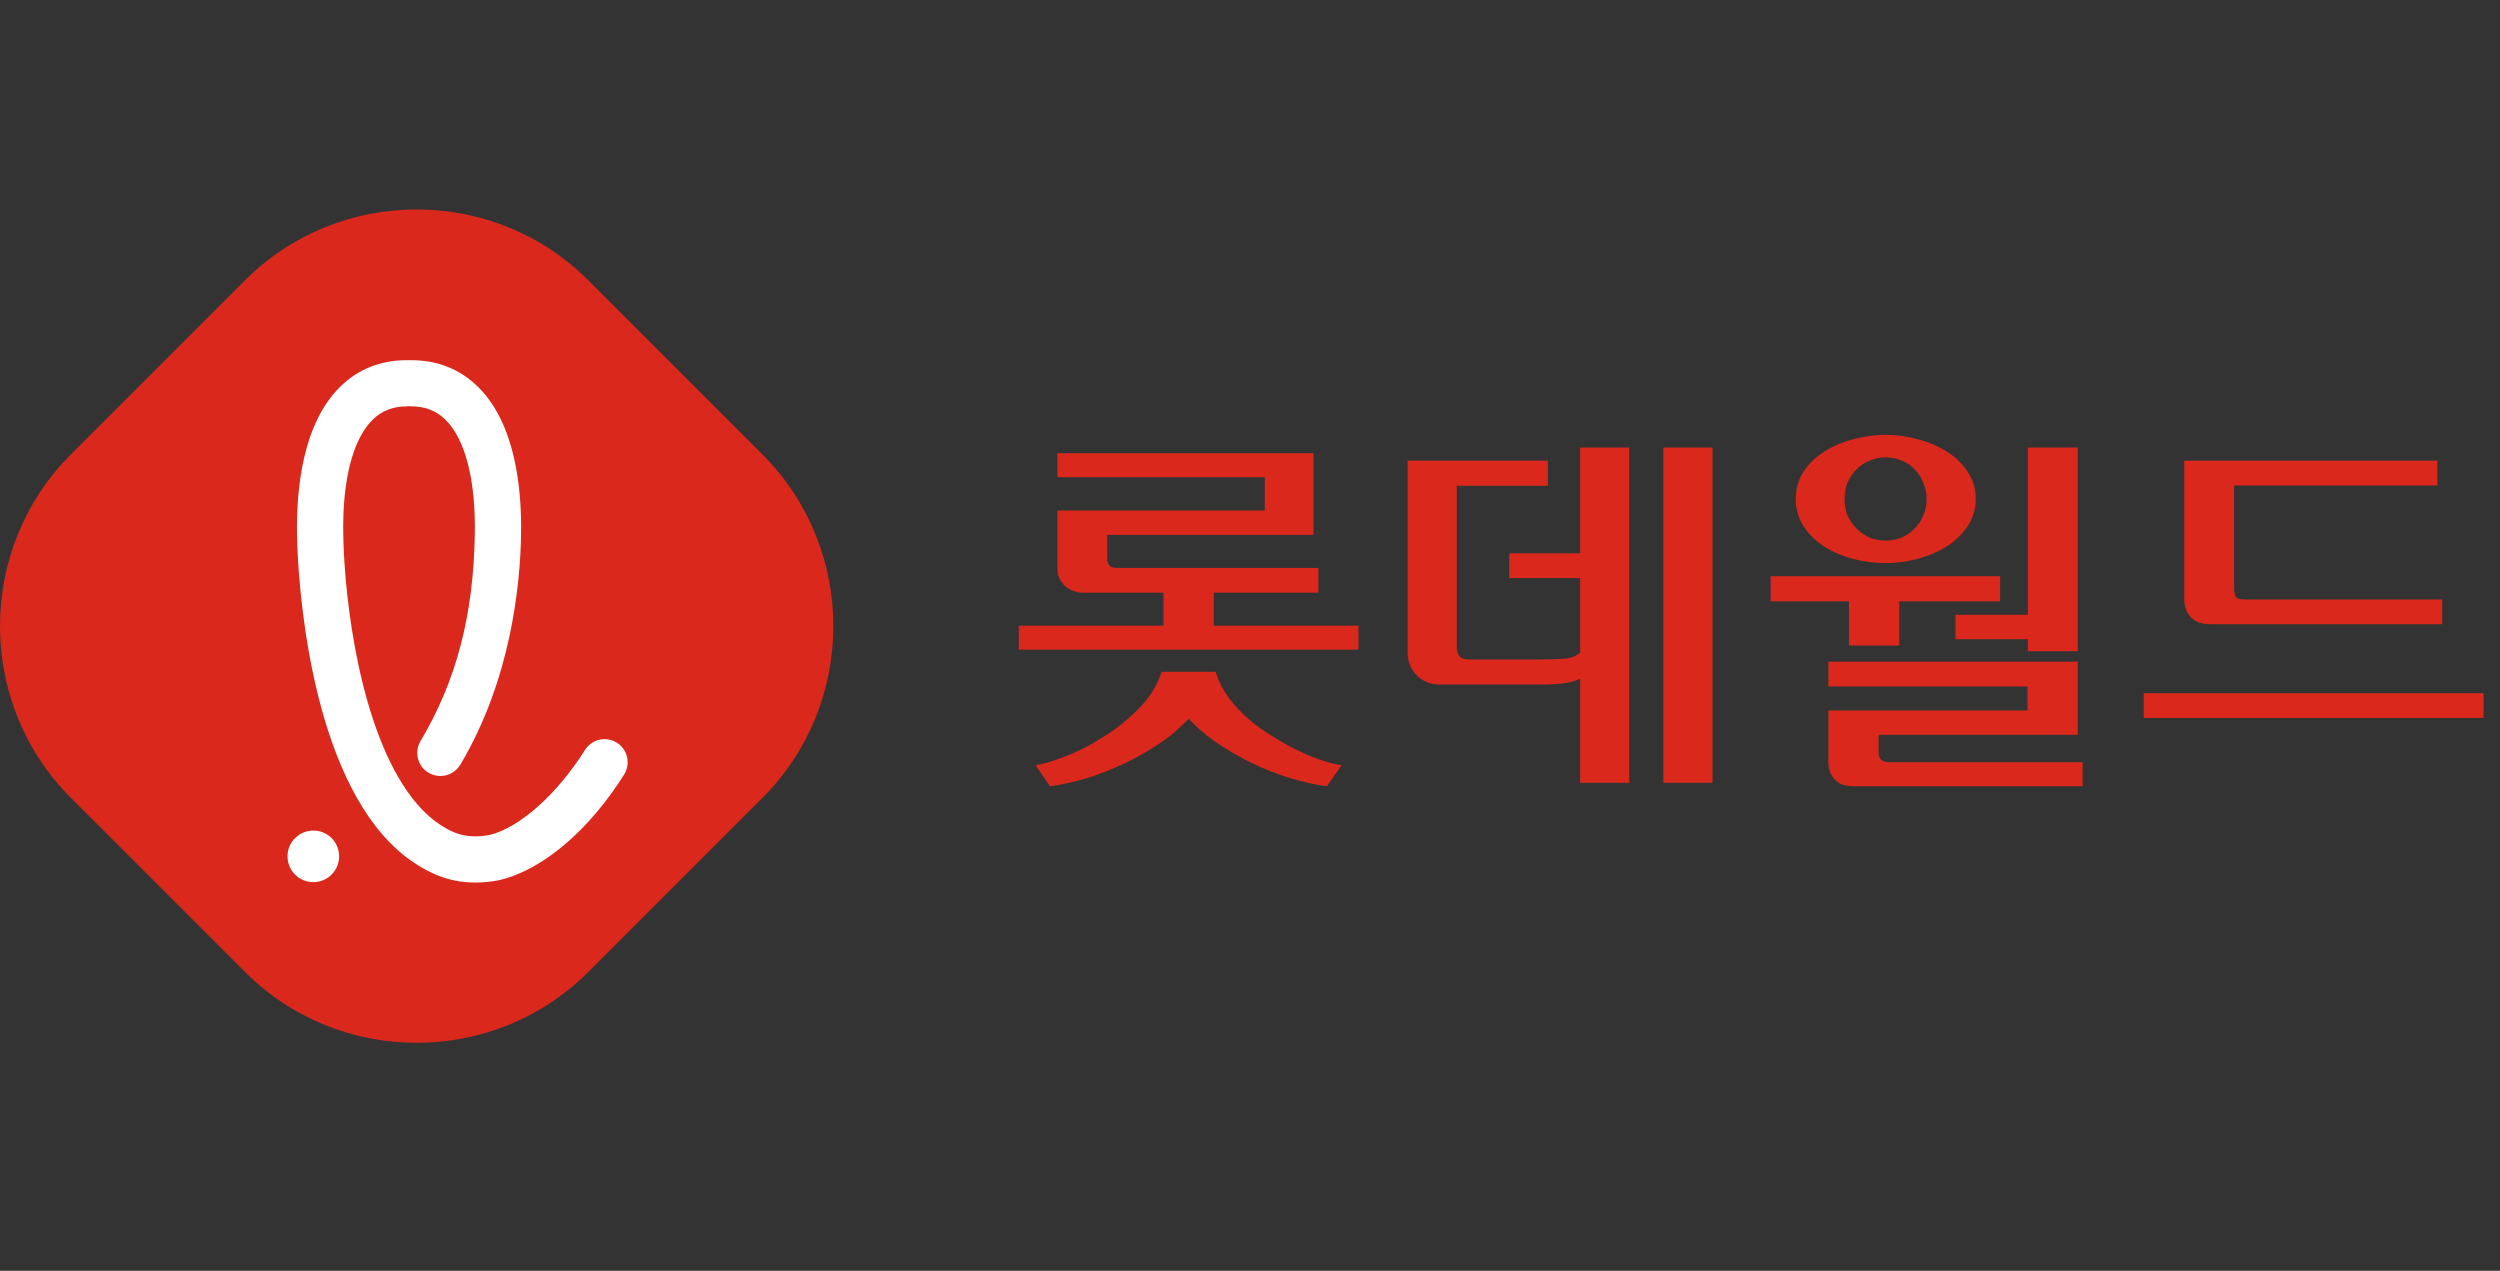 <svg width="120" height="61" viewBox="0 0 120 61" fill="none" xmlns="http://www.w3.org/2000/svg">
<rect x="0" y="0" width="120" height="61" fill="#333333" stroke="none"/>
<path d="M28.235 46.657C23.706 51.187 16.294 51.187 11.765 46.657L3.397 38.29C-1.132 33.761 -1.132 26.349 3.397 21.819L11.765 13.452C16.294 8.922 23.706 8.922 28.235 13.452L36.603 21.819C41.132 26.349 41.132 33.761 36.603 38.29L28.235 46.657Z" fill="#DA291C"/>
<path d="M15.038 42.342C14.372 42.342 13.829 41.821 13.803 41.155C13.788 40.824 13.903 40.508 14.13 40.267C14.353 40.025 14.658 39.88 14.989 39.869C15.67 39.835 16.25 40.371 16.276 41.055C16.306 41.736 15.774 42.316 15.09 42.342C15.075 42.342 15.056 42.342 15.038 42.342Z" fill="white"/>
<path d="M19.541 19.506C18.86 19.506 18.317 19.718 17.878 20.156C16.93 21.101 16.432 23.046 16.476 25.638C16.528 28.832 17.291 35.099 19.801 38.327C20.21 38.847 20.645 39.267 21.103 39.569C21.545 39.862 22.04 40.145 22.817 40.145C23.025 40.145 23.252 40.123 23.49 40.082C24.929 39.736 26.737 38.133 28.079 35.999C28.284 35.675 28.637 35.478 29.02 35.478C29.228 35.478 29.433 35.538 29.608 35.649C29.86 35.805 30.032 36.054 30.099 36.341C30.165 36.631 30.113 36.928 29.957 37.178C28.261 39.877 26.019 41.774 23.962 42.246C23.955 42.25 23.933 42.254 23.91 42.258C23.535 42.328 23.163 42.362 22.809 42.362C21.482 42.362 20.549 41.856 19.883 41.417C19.224 40.982 18.607 40.398 18.053 39.688C14.513 35.147 14.271 26.631 14.256 25.675C14.219 23.41 14.543 20.338 16.313 18.579C17.175 17.724 18.258 17.289 19.529 17.289H19.734C21.01 17.289 22.092 17.724 22.955 18.579C24.725 20.335 25.052 23.407 25.011 25.675C24.97 28.037 24.539 32.611 22.092 36.709C21.891 37.044 21.526 37.248 21.136 37.248C20.935 37.248 20.738 37.192 20.567 37.092C20.043 36.78 19.872 36.095 20.184 35.571C21.898 32.7 22.728 29.546 22.791 25.634C22.836 23.042 22.337 21.097 21.389 20.153C20.95 19.718 20.407 19.502 19.73 19.502H19.541V19.506Z" fill="white"/>
<path d="M65.208 30.033V31.185H48.9V30.033H55.848V28.449H51.996C51.66 28.449 51.366 28.341 51.114 28.125C50.874 27.897 50.754 27.609 50.754 27.261V24.507H60.708V22.905H50.754V21.753H63.048V25.677H53.148V26.775C53.148 26.955 53.184 27.081 53.256 27.153C53.328 27.225 53.448 27.261 53.616 27.261H63.282V28.449H58.26V30.033H65.208ZM58.35 32.247C58.482 32.679 58.686 33.087 58.962 33.471C59.25 33.855 59.58 34.209 59.952 34.533C60.324 34.845 60.72 35.127 61.14 35.379C61.56 35.643 61.974 35.871 62.382 36.063C62.79 36.255 63.168 36.405 63.516 36.513C63.864 36.633 64.158 36.705 64.398 36.729L63.696 37.737C63.348 37.701 62.898 37.611 62.346 37.467C61.794 37.323 61.206 37.119 60.582 36.855C59.97 36.591 59.352 36.261 58.728 35.865C58.104 35.481 57.546 35.025 57.054 34.497C56.562 35.025 56.004 35.481 55.38 35.865C54.756 36.261 54.132 36.591 53.508 36.855C52.896 37.119 52.314 37.323 51.762 37.467C51.21 37.611 50.754 37.701 50.394 37.737L49.71 36.729C50.058 36.681 50.526 36.543 51.114 36.315C51.714 36.087 52.326 35.775 52.95 35.379C53.574 34.995 54.144 34.539 54.66 34.011C55.188 33.483 55.554 32.895 55.758 32.247H58.35ZM73.992 31.653C74.448 31.653 74.82 31.641 75.108 31.617C75.396 31.593 75.642 31.497 75.846 31.329V27.747H72.444V26.559H75.846V21.483H78.204V37.575H75.846V32.571C75.678 32.667 75.438 32.739 75.126 32.787C74.826 32.835 74.448 32.859 73.992 32.859H69.15C68.67 32.859 68.286 32.709 67.998 32.409C67.71 32.109 67.566 31.749 67.566 31.329V22.113H74.298V23.319H69.924V31.059C69.924 31.239 69.966 31.383 70.05 31.491C70.134 31.599 70.284 31.653 70.5 31.653H73.992ZM79.842 21.483H82.2V37.575H79.842V21.483ZM90.174 36.117C90.174 36.429 90.342 36.585 90.678 36.585H99.966V37.737H88.95C88.542 37.737 88.242 37.623 88.05 37.395C87.858 37.179 87.762 36.909 87.762 36.585V34.101H97.32V32.949H87.762V31.761H99.732V35.271H90.174V36.117ZM97.338 30.681H93.864V29.511H97.338V21.483H99.732V31.257H97.338V30.681ZM96.006 28.863H91.164V30.987H88.752V28.863H84.99V27.657H96.006V28.863ZM90.516 20.871C91.032 20.871 91.548 20.943 92.064 21.087C92.58 21.219 93.042 21.417 93.45 21.681C93.858 21.933 94.188 22.251 94.44 22.635C94.704 23.019 94.836 23.457 94.836 23.949C94.836 24.441 94.704 24.879 94.44 25.263C94.188 25.647 93.852 25.971 93.432 26.235C93.024 26.487 92.562 26.685 92.046 26.829C91.542 26.961 91.032 27.027 90.516 27.027C89.988 27.027 89.466 26.961 88.95 26.829C88.446 26.697 87.984 26.499 87.564 26.235C87.156 25.971 86.826 25.647 86.574 25.263C86.322 24.879 86.196 24.441 86.196 23.949C86.196 23.457 86.322 23.019 86.574 22.635C86.826 22.251 87.156 21.933 87.564 21.681C87.972 21.417 88.434 21.219 88.95 21.087C89.466 20.943 89.988 20.871 90.516 20.871ZM90.516 21.951C90.24 21.951 89.982 22.005 89.742 22.113C89.502 22.209 89.292 22.347 89.112 22.527C88.932 22.707 88.788 22.923 88.68 23.175C88.584 23.415 88.536 23.673 88.536 23.949C88.536 24.237 88.584 24.501 88.68 24.741C88.788 24.981 88.932 25.191 89.112 25.371C89.292 25.551 89.502 25.695 89.742 25.803C89.982 25.899 90.24 25.947 90.516 25.947C90.792 25.947 91.05 25.899 91.29 25.803C91.53 25.695 91.734 25.551 91.902 25.371C92.082 25.191 92.22 24.981 92.316 24.741C92.424 24.501 92.478 24.237 92.478 23.949C92.478 23.673 92.424 23.415 92.316 23.175C92.22 22.923 92.082 22.707 91.902 22.527C91.734 22.347 91.53 22.209 91.29 22.113C91.05 22.005 90.792 21.951 90.516 21.951ZM106.068 29.961C105.684 29.961 105.384 29.853 105.168 29.637C104.952 29.409 104.844 29.115 104.844 28.755V22.113H116.994V23.301H107.238V28.251C107.238 28.407 107.262 28.533 107.31 28.629C107.358 28.725 107.484 28.773 107.688 28.773H117.228V29.961H106.068ZM119.208 33.273V34.461H102.9V33.273H119.208Z" fill="#DA291C"/>
</svg>

